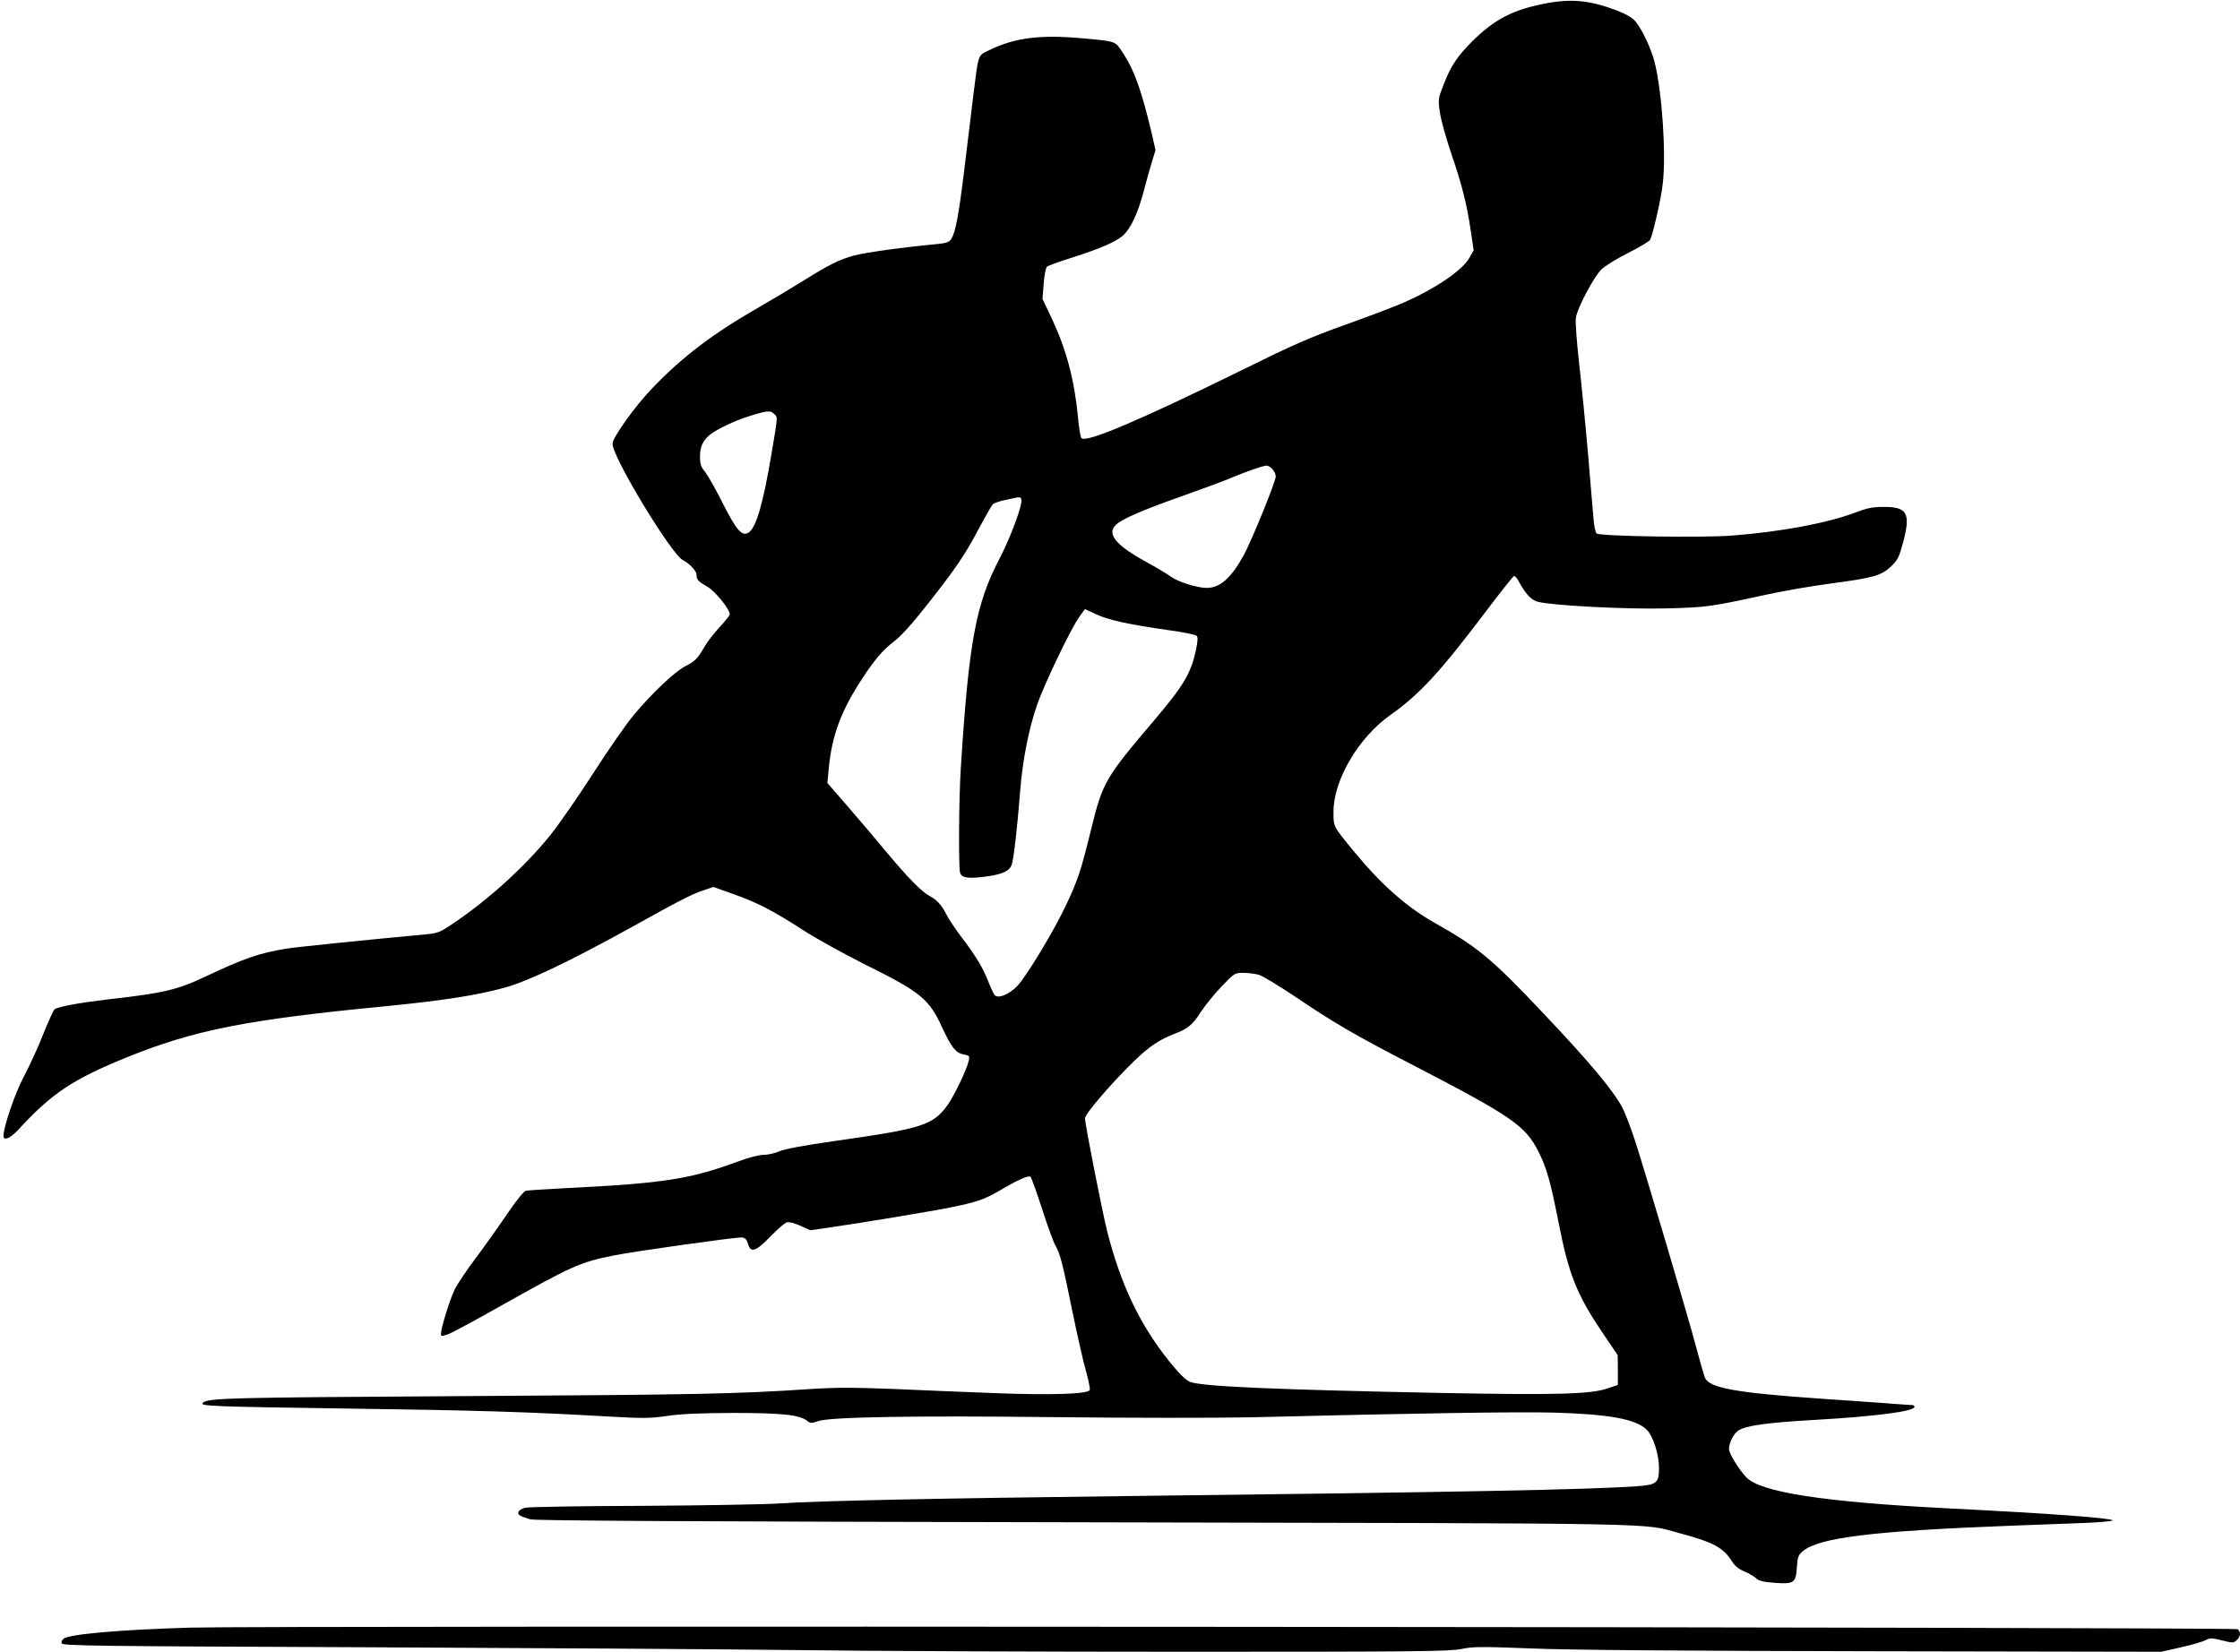 <?xml version="1.0" standalone="no"?>
<!DOCTYPE svg PUBLIC "-//W3C//DTD SVG 20010904//EN"
 "http://www.w3.org/TR/2001/REC-SVG-20010904/DTD/svg10.dtd">
<svg version="1.0" xmlns="http://www.w3.org/2000/svg"
 width="1280pt" height="944pt" viewBox="0 0 1280 944"
 preserveAspectRatio="xMidYMid meet">
<g transform="translate(0,944) scale(0.1,-0.1)"
fill="#000000" stroke="none">
<path d="M8830 9420 c-183 -35 -290 -90 -416 -215 -86 -85 -124 -143 -165
-249 -31 -79 -32 -83 -21 -159 6 -43 36 -148 65 -235 61 -177 89 -288 112
-445 l16 -108 -26 -45 c-42 -71 -193 -174 -371 -252 -49 -22 -199 -79 -334
-127 -204 -73 -302 -116 -585 -256 -592 -291 -897 -421 -925 -393 -6 6 -15 59
-20 120 -21 213 -65 381 -147 558 l-56 118 7 86 c3 48 12 92 19 98 6 6 73 30
147 53 158 51 243 87 287 125 42 36 85 126 118 251 14 55 36 131 47 169 l21
68 -22 97 c-58 243 -99 360 -164 458 -46 70 -35 66 -230 84 -245 22 -388 4
-537 -69 -64 -32 -58 -14 -90 -272 -12 -96 -35 -285 -51 -420 -31 -252 -49
-349 -74 -387 -12 -17 -28 -23 -82 -28 -201 -19 -407 -48 -471 -65 -88 -24
-140 -50 -291 -144 -64 -40 -181 -110 -261 -156 -258 -148 -432 -280 -605
-461 -96 -100 -225 -280 -225 -315 0 -77 335 -630 402 -665 39 -20 78 -62 78
-83 0 -29 8 -38 62 -69 45 -26 128 -128 128 -158 0 -6 -26 -39 -58 -73 -32
-35 -71 -85 -86 -112 -40 -68 -54 -83 -109 -111 -60 -30 -195 -158 -296 -280
-42 -50 -147 -201 -233 -335 -86 -134 -195 -290 -241 -348 -144 -179 -351
-368 -551 -503 -89 -60 -90 -60 -185 -69 -293 -27 -715 -70 -771 -79 -160 -26
-243 -55 -470 -162 -156 -74 -239 -93 -540 -127 -171 -20 -290 -41 -318 -58
-6 -4 -36 -69 -66 -145 -30 -76 -80 -184 -110 -240 -50 -94 -116 -286 -116
-339 0 -30 38 -14 84 35 191 208 311 288 615 412 388 158 690 218 1491 295
324 32 523 63 679 107 137 39 369 150 727 348 267 149 342 187 410 209 l51 17
109 -39 c144 -51 230 -96 399 -205 77 -50 235 -137 350 -195 329 -163 374
-200 451 -369 50 -107 76 -141 120 -149 33 -6 36 -9 30 -34 -9 -48 -83 -201
-121 -255 -84 -116 -145 -135 -639 -205 -183 -26 -294 -47 -323 -60 -25 -11
-65 -20 -89 -20 -25 0 -85 -15 -141 -36 -279 -103 -425 -126 -983 -154 -118
-6 -224 -13 -235 -15 -12 -3 -57 -59 -110 -137 -49 -73 -131 -187 -181 -254
-50 -67 -103 -146 -117 -176 -28 -59 -77 -218 -77 -249 0 -17 3 -17 41 -4 22
8 154 79 292 157 414 233 461 254 649 292 116 24 710 107 738 104 18 -2 27
-12 35 -38 15 -53 45 -42 129 45 39 40 80 76 92 79 13 4 43 -4 77 -19 l57 -26
112 16 c199 29 590 94 692 115 147 30 191 45 275 94 114 67 170 91 180 80 5
-5 35 -88 66 -184 31 -96 65 -190 76 -208 27 -46 42 -106 98 -382 28 -135 62
-287 77 -337 14 -51 24 -99 21 -107 -9 -23 -213 -30 -537 -18 -162 6 -425 17
-585 24 -233 9 -328 9 -485 -1 -399 -27 -636 -32 -1990 -40 -1349 -8 -1444
-11 -1472 -39 -18 -18 59 -21 827 -32 742 -10 1029 -19 1484 -45 209 -12 246
-11 345 3 80 12 186 16 376 17 278 0 380 -11 422 -45 19 -15 25 -15 62 -2 71
24 529 32 1353 23 426 -5 924 -5 1118 -1 966 24 1522 32 1730 27 321 -9 473
-37 535 -98 37 -38 70 -141 70 -220 0 -84 -14 -95 -126 -103 -287 -20 -1036
-34 -2909 -56 -1079 -13 -1770 -27 -1985 -42 -91 -6 -448 -12 -795 -14 -346
-1 -646 -6 -665 -11 -19 -5 -36 -16 -38 -25 -3 -16 7 -22 68 -41 25 -8 943
-13 3165 -17 3433 -7 3177 -2 3409 -64 186 -50 244 -81 292 -158 17 -27 40
-46 72 -59 26 -11 56 -29 67 -39 16 -15 42 -21 105 -26 112 -8 122 0 128 90 4
58 8 69 34 91 91 77 396 115 1178 145 140 5 333 13 428 16 95 4 169 11 165 15
-15 14 -353 39 -948 69 -703 36 -1068 92 -1147 178 -43 46 -98 136 -98 160 0
36 26 89 53 106 44 29 159 45 433 61 352 20 574 49 574 75 0 6 -6 10 -13 10
-7 0 -71 4 -143 10 -71 5 -232 17 -359 25 -507 35 -660 62 -683 123 -6 15 -29
95 -51 178 -53 197 -298 1024 -351 1184 -23 69 -53 147 -66 173 -46 94 -191
268 -454 545 -292 310 -379 382 -619 516 -163 92 -307 219 -465 411 -119 145
-116 138 -116 226 0 182 144 426 328 555 163 115 284 246 546 594 81 107 152
196 157 198 5 2 17 -11 26 -28 42 -77 73 -109 110 -119 81 -22 512 -44 738
-38 232 6 254 10 580 81 88 19 248 47 355 61 248 33 290 45 346 98 39 38 46
52 70 141 43 164 22 200 -115 199 -60 0 -93 -7 -156 -31 -160 -61 -424 -111
-710 -133 -168 -13 -752 -4 -771 12 -7 5 -15 42 -18 82 -3 39 -18 205 -31 367
-14 162 -37 396 -51 520 -14 124 -23 243 -19 264 8 55 102 233 145 275 19 20
89 63 153 95 65 33 122 67 126 75 16 31 62 230 72 317 21 169 -3 526 -46 699
-19 75 -73 190 -109 232 -18 22 -53 42 -107 63 -152 58 -259 69 -409 40z
m-4406 -2346 c21 -20 21 -12 -15 -224 -48 -290 -89 -428 -132 -454 -37 -23
-68 12 -145 164 -40 80 -86 161 -102 182 -25 30 -30 46 -30 90 0 57 17 92 60
126 38 29 137 77 210 100 113 36 133 38 154 16z m2846 -314 c11 -11 20 -30 20
-43 0 -29 -138 -368 -184 -452 -71 -129 -135 -185 -211 -185 -54 0 -165 35
-205 65 -19 14 -82 52 -139 83 -174 95 -228 160 -175 212 33 33 153 85 374
163 118 42 249 90 290 108 82 34 178 68 198 68 6 1 21 -8 32 -19z m-1434 -173
c10 -26 -59 -213 -122 -335 -138 -262 -178 -478 -224 -1207 -11 -173 -13 -556
-4 -592 8 -30 46 -36 145 -23 97 13 136 31 150 67 11 29 32 210 49 428 14 175
49 350 96 486 41 120 197 444 243 506 l31 42 62 -29 c70 -33 188 -59 413 -91
83 -11 155 -26 162 -32 9 -9 8 -28 -3 -82 -28 -131 -69 -201 -233 -395 -286
-336 -300 -360 -366 -630 -58 -236 -76 -290 -141 -428 -70 -150 -229 -413
-281 -467 -46 -48 -109 -74 -129 -52 -6 6 -23 43 -38 81 -30 77 -72 146 -156
256 -31 41 -67 95 -80 120 -27 55 -56 87 -94 107 -48 25 -122 100 -246 248
-64 77 -167 199 -229 270 l-113 130 7 75 c17 193 70 337 194 525 75 113 114
158 181 210 37 28 106 104 184 204 163 206 220 289 300 441 37 69 72 131 79
138 7 7 42 19 78 26 82 18 79 18 85 3z m1357 -2718 c20 -5 112 -61 205 -123
225 -152 341 -220 674 -392 567 -294 644 -347 719 -495 47 -94 68 -168 114
-400 59 -303 105 -417 251 -634 l88 -130 1 -85 0 -85 -63 -21 c-94 -32 -297
-37 -937 -25 -956 19 -1383 37 -1446 64 -23 9 -62 48 -117 116 -169 211 -278
439 -356 747 -29 117 -126 609 -126 643 0 25 155 206 286 332 83 80 141 118
226 151 75 28 103 51 151 126 24 37 77 102 118 145 73 76 75 77 124 77 28 0
67 -5 88 -11z"/>
<path d="M1085 138 c-400 -12 -686 -37 -721 -63 -10 -7 -15 -19 -11 -27 5 -14
200 -16 1704 -22 934 -4 2045 -11 2468 -16 424 -6 1440 -10 2259 -10 1315 0
1498 2 1567 16 69 14 113 14 401 3 216 -9 865 -14 1961 -16 l1637 -3 110 25
c60 13 124 32 141 40 28 15 36 15 96 0 61 -15 66 -15 84 1 22 20 25 47 6 63
-15 12 -11308 21 -11702 9z"/>
</g>
</svg>
